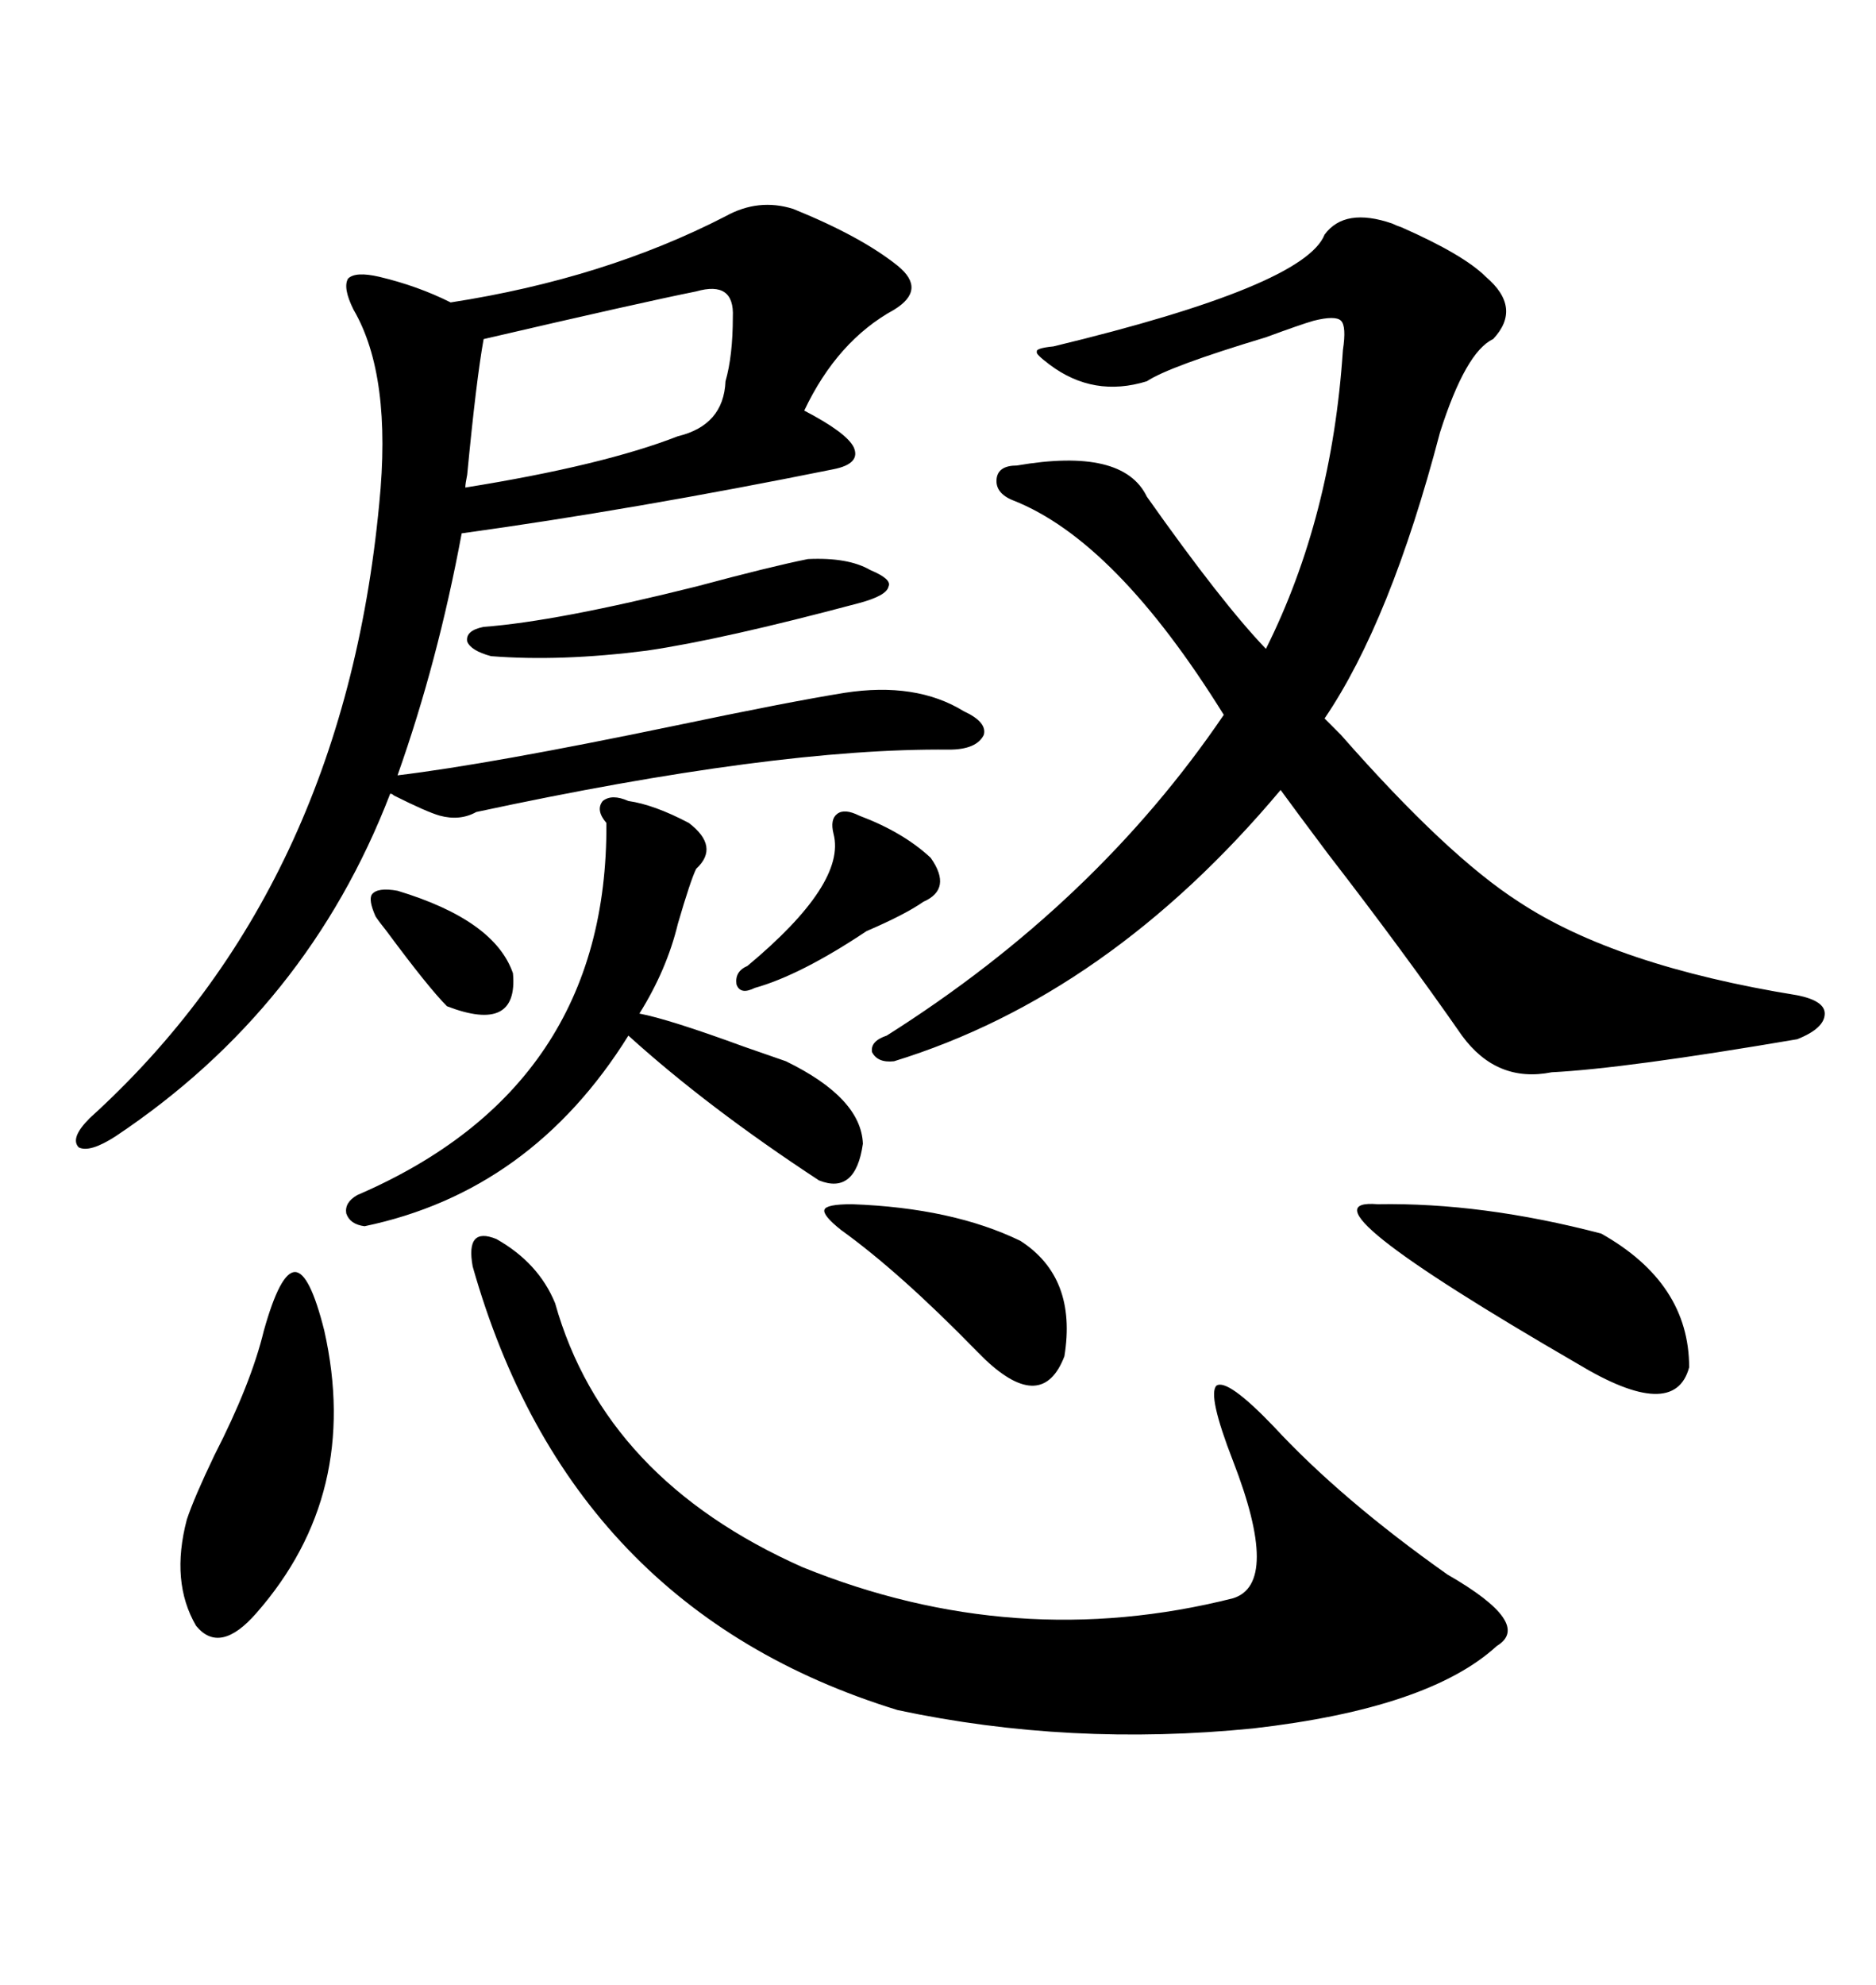 <svg xmlns="http://www.w3.org/2000/svg" xmlns:xlink="http://www.w3.org/1999/xlink" width="300" height="317.285"><path d="M62.40 126.86L62.40 126.86Q49.22 161.13 18.46 181.64L18.46 181.64Q14.36 184.28 12.60 183.40L12.60 183.40Q11.13 181.93 14.36 178.71L14.36 178.71Q54.79 142.09 60.64 80.57L60.64 80.57Q62.70 60.06 56.54 49.51L56.54 49.51Q54.79 46.00 55.66 44.53L55.66 44.53Q56.84 43.36 60.64 44.24L60.64 44.24Q66.80 45.70 72.07 48.34L72.07 48.34Q96.68 44.53 116.02 34.57L116.02 34.57Q121.29 31.64 126.86 33.40L126.86 33.40Q137.70 37.79 143.55 42.48L143.55 42.48Q148.24 46.29 142.97 49.51L142.97 49.51Q133.89 54.49 128.61 65.63L128.61 65.63Q135.35 69.14 136.52 71.48L136.52 71.48Q137.70 74.12 133.30 75L133.30 75Q101.37 81.45 73.83 85.25L73.83 85.25Q70.02 105.76 63.57 123.93L63.57 123.93Q78.22 122.17 107.81 116.02L107.81 116.02Q125.98 112.21 135.06 110.74L135.06 110.74Q146.48 108.98 154.10 113.67L154.10 113.67Q157.91 115.43 157.32 117.48L157.32 117.48Q156.15 119.82 151.76 119.82L151.76 119.82Q123.93 119.53 76.17 129.79L76.17 129.79Q73.54 131.25 70.31 130.37L70.31 130.37Q68.26 129.79 62.99 127.15L62.99 127.15Q62.70 126.86 62.40 126.86ZM222.66 35.74L222.66 35.74Q223.24 36.04 224.12 36.33L224.12 36.33Q234.08 40.72 237.60 44.24L237.60 44.24Q243.46 49.22 238.77 54.20L238.77 54.20Q234.38 56.25 230.27 69.14L230.27 69.14Q222.36 99.32 211.82 114.84L211.82 114.84Q212.70 115.72 214.45 117.48L214.45 117.48Q231.45 136.82 242.87 144.14L242.87 144.14Q258.40 154.39 287.40 159.08L287.40 159.08Q291.80 159.96 291.80 162.01L291.80 162.01Q291.80 164.36 287.40 166.11L287.40 166.11Q259.86 170.80 248.14 171.39L248.14 171.39Q239.36 173.14 233.79 165.53L233.79 165.53Q224.41 152.05 212.40 136.52L212.40 136.52Q207.13 129.49 204.79 126.27L204.79 126.27Q177.25 159.08 142.97 169.63L142.97 169.63Q140.33 169.92 139.45 168.16L139.45 168.16Q139.16 166.41 141.80 165.53L141.80 165.53Q175.20 144.43 195.70 114.26L195.70 114.26Q178.42 86.43 162.01 79.98L162.01 79.98Q159.08 78.81 159.38 76.46L159.38 76.46Q159.67 74.41 162.60 74.41L162.60 74.41Q179.59 71.48 183.40 79.39L183.40 79.39Q195.41 96.39 202.44 103.71L202.44 103.71Q212.99 82.62 214.75 55.96L214.75 55.96Q215.33 52.15 214.45 51.27L214.45 51.27Q213.57 50.39 210.06 51.27L210.06 51.27Q208.01 51.86 202.44 53.91L202.44 53.91Q186.91 58.59 183.40 60.94L183.40 60.94Q174.90 63.57 167.87 58.30L167.87 58.30Q165.53 56.54 165.82 56.25L165.82 56.25Q165.53 55.66 168.46 55.37L168.46 55.37Q208.59 45.70 211.82 37.50L211.82 37.50Q215.04 33.11 222.66 35.74ZM75.59 202.44L75.59 202.44Q74.41 196.00 79.39 198.05L79.39 198.05Q86.13 201.86 88.77 208.30L88.77 208.30Q96.68 236.43 128.32 250.49L128.32 250.49Q162.30 264.26 197.17 255.47L197.17 255.47Q204.79 253.13 197.17 233.50L197.17 233.50Q193.07 222.95 194.53 221.48L194.53 221.48Q196.29 220.31 203.61 227.93L203.61 227.93Q214.45 239.65 231.45 251.66L231.45 251.66Q245.21 259.57 239.36 263.09L239.36 263.09Q228.52 273.05 200.39 276.27L200.39 276.27Q171.09 279.20 143.55 273.34L143.55 273.34Q91.11 257.23 75.59 202.44ZM100.49 128.03L100.49 128.03Q104.59 128.61 110.16 131.54L110.16 131.54Q115.14 135.35 111.33 138.87L111.33 138.87Q110.45 140.63 108.40 147.66L108.40 147.66Q106.64 154.98 102.25 162.01L102.25 162.01Q106.93 162.89 118.95 167.29L118.95 167.29Q123.93 169.04 125.68 169.63L125.68 169.63Q137.70 175.49 137.99 182.81L137.99 182.81Q136.82 191.02 130.96 188.67L130.96 188.67Q113.09 176.95 100.49 165.53L100.49 165.53Q84.96 190.43 58.30 196.00L58.30 196.00Q55.96 195.70 55.37 193.95L55.37 193.95Q55.08 192.19 57.13 191.02L57.13 191.02Q97.27 173.73 96.97 131.54L96.97 131.54Q95.21 129.49 96.39 128.03L96.39 128.03Q97.85 126.86 100.49 128.03ZM111.33 46.58L111.33 46.58Q102.54 48.34 77.34 54.20L77.34 54.20Q76.17 60.64 74.71 75.88L74.71 75.88Q74.41 77.34 74.41 77.93L74.41 77.93Q96.39 74.41 108.40 69.73L108.40 69.73Q115.72 67.97 116.02 60.94L116.02 60.94Q117.19 56.84 117.19 50.68L117.19 50.68Q117.48 44.82 111.33 46.58ZM42.19 212.70L42.19 212.70Q44.82 203.32 47.17 203.32L47.17 203.32Q49.51 203.32 51.86 212.70L51.86 212.70Q57.71 238.77 41.02 257.81L41.02 257.81Q35.16 264.55 31.35 259.86L31.35 259.86Q27.25 252.83 29.88 242.87L29.88 242.87Q31.05 239.36 34.28 232.62L34.28 232.62Q40.14 221.19 42.19 212.70ZM220.31 192.48L220.31 192.48Q237.01 192.19 256.05 197.17L256.05 197.17Q270.12 205.08 270.12 218.55L270.12 218.55Q267.77 227.34 252.25 217.97L252.25 217.97Q206.25 191.31 220.31 192.48ZM136.23 192.48L136.23 192.48Q152.34 193.07 163.18 198.34L163.18 198.34Q172.27 204.20 170.21 216.80L170.21 216.80Q166.70 225.88 157.62 217.38L157.62 217.38Q157.03 216.80 156.15 215.92L156.15 215.92Q143.85 203.32 134.47 196.58L134.47 196.58Q131.54 194.24 131.84 193.36L131.84 193.36Q132.13 192.48 136.23 192.48ZM129.20 89.36L129.20 89.36Q135.64 89.06 139.16 91.11L139.16 91.11Q142.68 92.58 142.09 93.75L142.09 93.75Q141.80 95.21 137.40 96.39L137.40 96.39Q115.43 102.25 103.42 104.00L103.42 104.00Q89.65 105.76 78.52 104.88L78.52 104.88Q75.29 104.00 74.71 102.54L74.71 102.54Q74.41 100.78 77.34 100.20L77.34 100.20Q89.06 99.32 111.33 93.75L111.33 93.75Q123.34 90.53 129.20 89.36ZM137.40 130.37L137.40 130.37Q144.43 133.01 148.83 137.11L148.83 137.11Q152.34 142.09 147.66 144.14L147.66 144.14Q144.73 146.19 138.57 148.83L138.57 148.83Q128.03 155.86 120.70 157.91L120.70 157.91Q118.36 159.08 117.77 157.32L117.77 157.32Q117.48 155.27 119.53 154.39L119.53 154.39Q135.35 141.21 133.30 133.30L133.30 133.30Q132.71 130.96 133.89 130.08L133.89 130.08Q135.06 129.20 137.40 130.37ZM60.06 146.48L60.06 146.48Q58.89 143.85 59.47 142.97L59.47 142.97Q60.35 141.80 63.57 142.38L63.57 142.38Q79.10 147.07 82.03 155.57L82.03 155.57Q82.91 165.23 71.48 160.84L71.48 160.84Q68.55 157.91 61.82 148.83L61.82 148.83Q60.64 147.36 60.06 146.48Z"/></svg>
